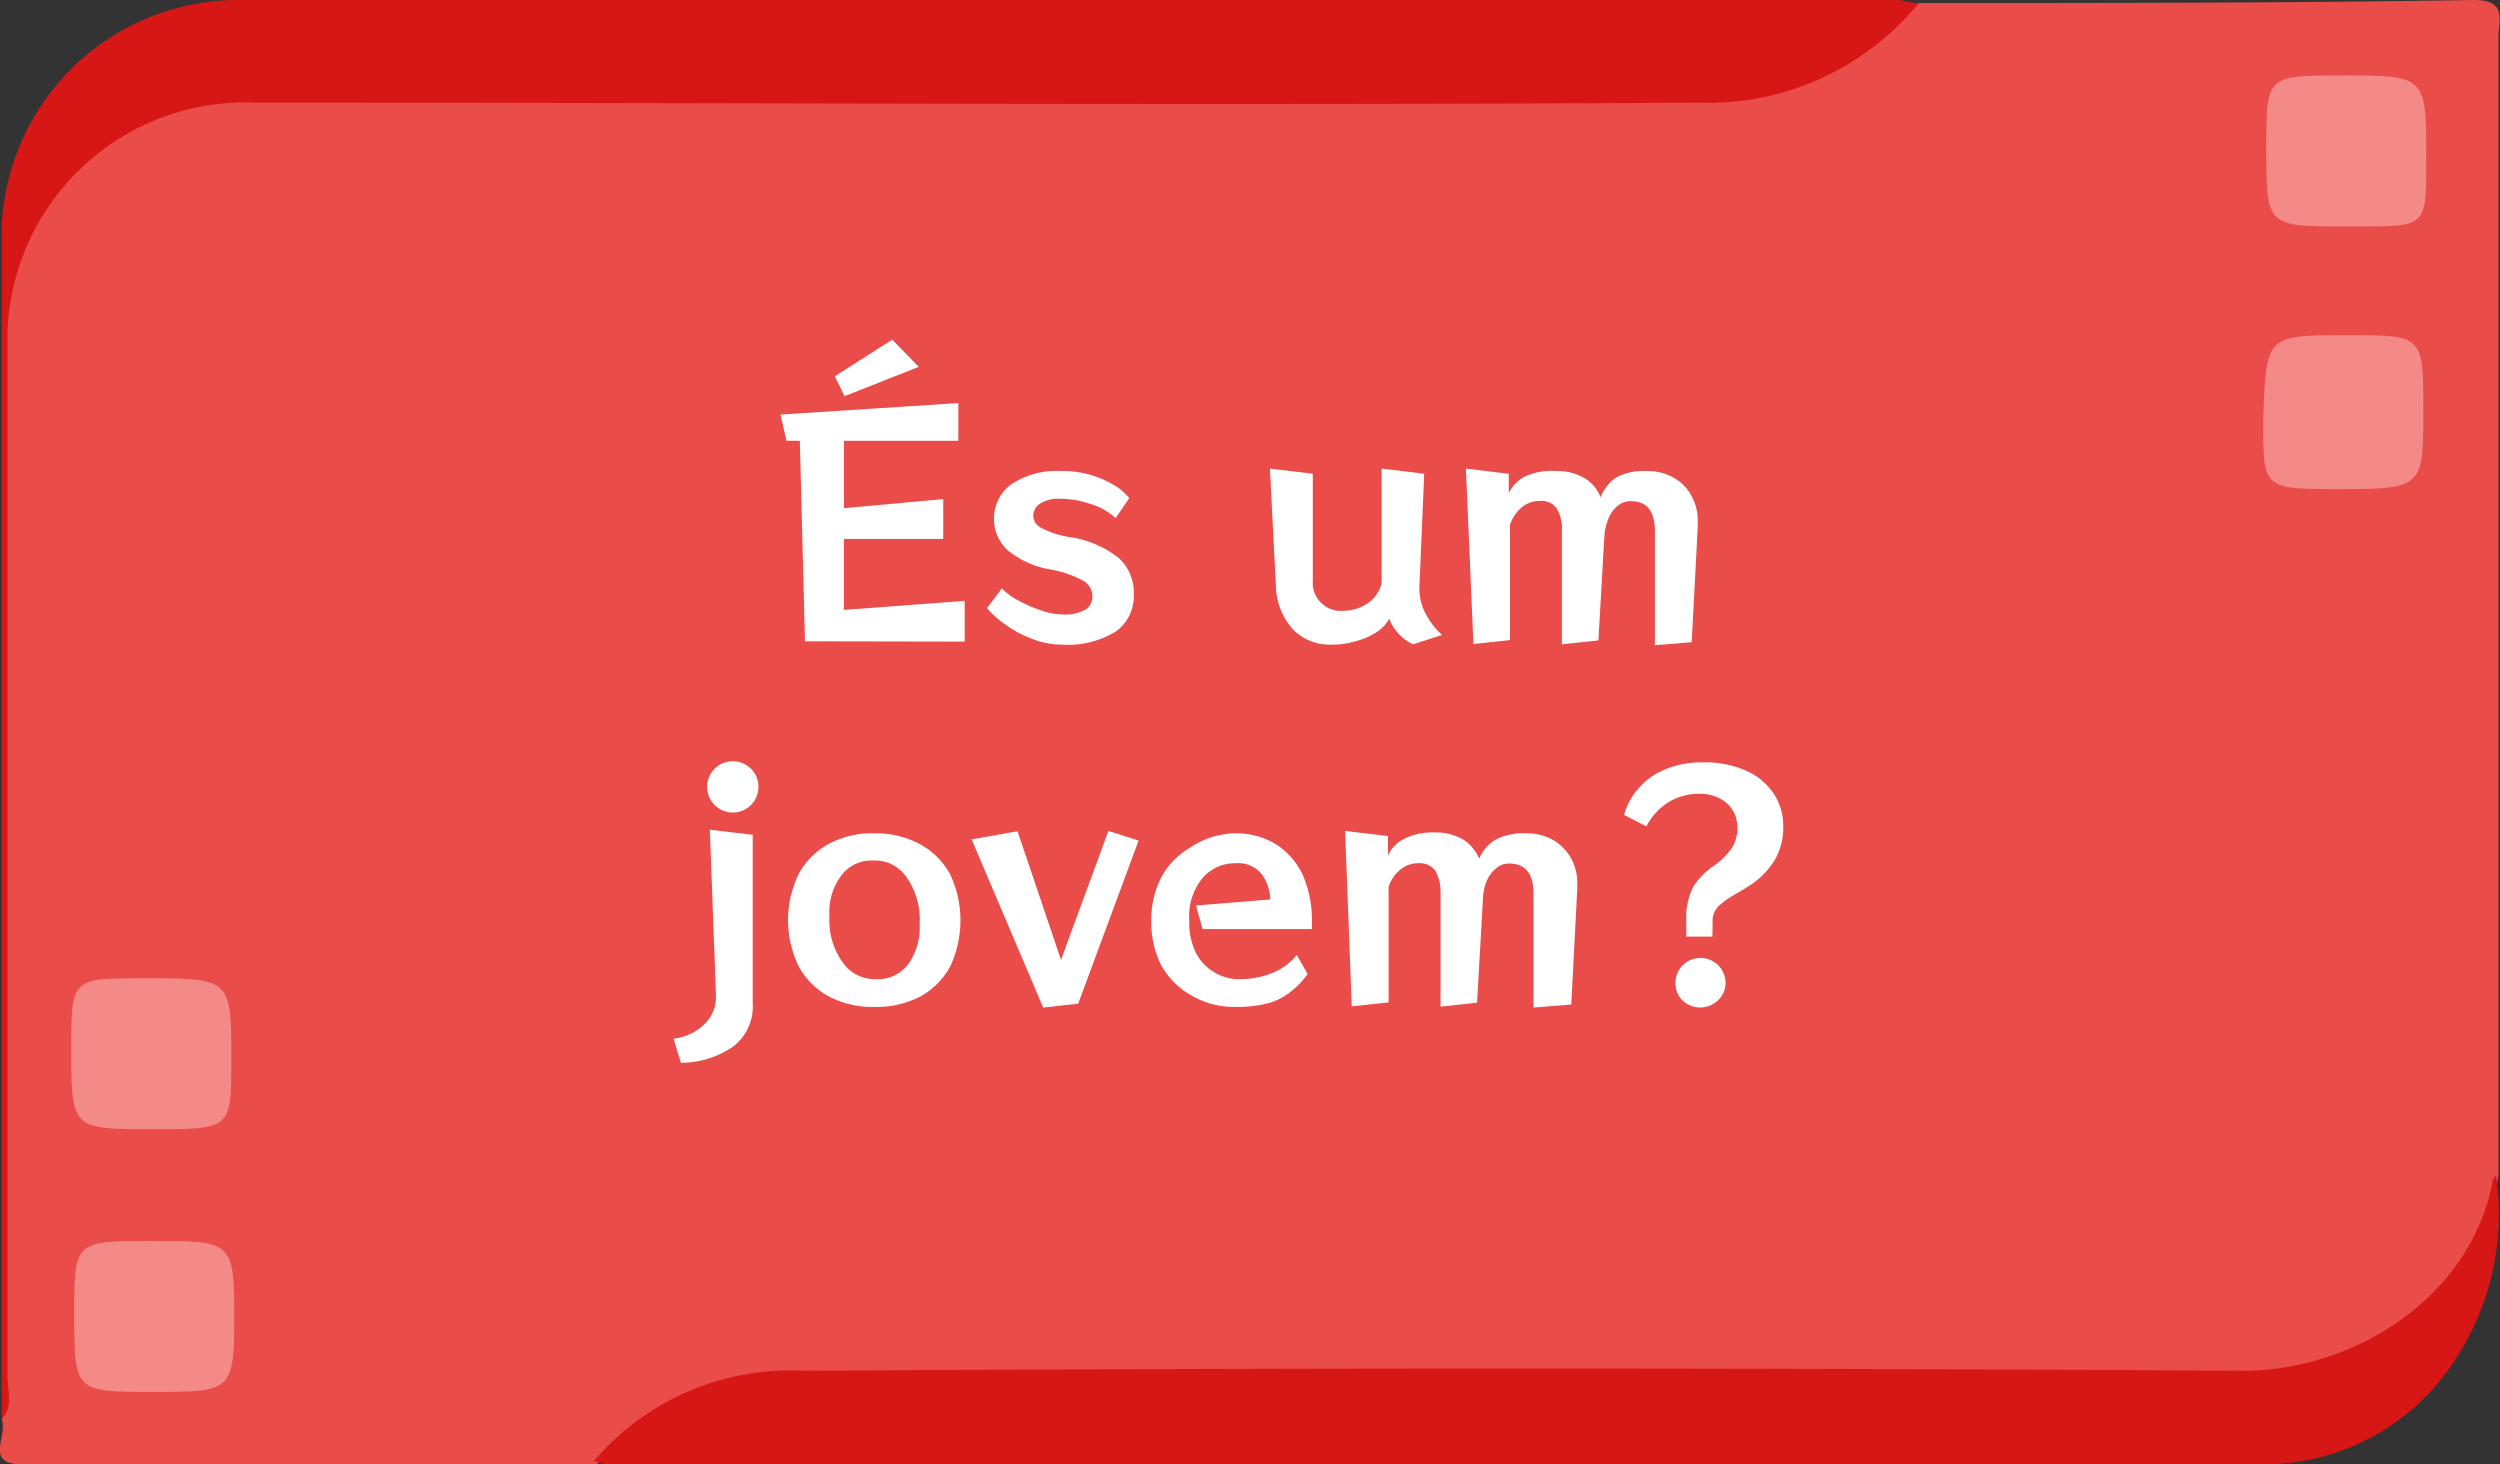 <svg id="Layer_1" data-name="Layer 1" xmlns="http://www.w3.org/2000/svg" viewBox="0 0 82.8 48.5"><rect x="0" y="0" width="82.8" height="48.5" fill="#333333" stroke="none"/><defs><style>.cls-1{fill:#e94c49;}.cls-2{fill:#d61716;}.cls-3{fill:#f38a87;}.cls-4{fill:#f38a88;}.cls-5{fill:#fff;}</style></defs><path class="cls-1" d="M65,2.5c6.1,0,12.3,0,18.4-.1,1.1,0,.8.7.8,1.2V41.3c-.6,4.1-3.8,6.8-8.2,6.8H30.11c-3,0-5.8.5-8.2,2.4-.2.2-.5.2-.7.4h-19c-1.3,0-.5-.9-.7-1.5a2.86,2.86,0,0,0,.1-1.3V13.7A7.87,7.87,0,0,1,9,5.4a6.46,6.46,0,0,1,.88,0h46.6A11.51,11.51,0,0,0,64.11,3,1.35,1.35,0,0,1,65,2.5Z" transform="translate(-1.45 -2.4)"/><path class="cls-2" d="M65,2.5a9,9,0,0,1-7.3,3.3c-15.9.1-31.9,0-47.8,0a7.88,7.88,0,0,0-8.2,7.55c0,.21,0,.43,0,.65V48c0,.5.2,1-.2,1.4V10.3A7.84,7.84,0,0,1,9.27,2.4h55C64.51,2.4,64.71,2.5,65,2.5Z" transform="translate(-1.45 -2.4)"/><path class="cls-2" d="M21.11,50.8a8.57,8.57,0,0,1,7-3c15.9-.1,31.7-.1,47.6,0,3.8,0,7.6-2.5,8.3-6.3,0-.1.1-.1.1-.2a8.72,8.72,0,0,1-1.2,5.9,7.54,7.54,0,0,1-6.5,3.7H21.51C21.41,50.9,21.31,50.8,21.11,50.8Z" transform="translate(-1.45 -2.4)"/><path class="cls-3" d="M79.11,9.9c-2.6,0-2.6,0-2.6-2.6,0-2.4,0-2.4,2.5-2.4,2.8,0,2.8,0,2.8,2.8,0,2.2,0,2.2-2.2,2.2Z" transform="translate(-1.45 -2.4)"/><path class="cls-3" d="M79.21,13.5c2.5,0,2.5,0,2.5,2.5s0,2.6-2.7,2.6-2.6,0-2.6-2.4C76.51,13.5,76.51,13.5,79.21,13.5Z" transform="translate(-1.45 -2.4)"/><path class="cls-4" d="M6.51,39.8c-2.7,0-2.7,0-2.7-2.7,0-2.3,0-2.3,2.4-2.3,2.9,0,2.9,0,2.9,2.7C9.11,39.8,9.11,39.8,6.51,39.8Z" transform="translate(-1.45 -2.4)"/><path class="cls-3" d="M6.51,48.5c-2.6,0-2.6,0-2.6-2.6,0-2.4,0-2.4,2.6-2.4s2.7,0,2.7,2.5S9.11,48.5,6.51,48.5Z" transform="translate(-1.45 -2.4)"/><path class="cls-5" d="M28.11,23.64,27.94,17H27.5l-.2-.87,5.89-.38V17H29.4v2.23l3.29-.3v1.32H29.4v2.35l4-.3v1.35Zm1.31-8.12-.32-.66L31,13.65l.88.9Z" transform="translate(-1.45 -2.4)"/><path class="cls-5" d="M38.4,19.56a2.08,2.08,0,0,0-.81-.46,3.1,3.1,0,0,0-1-.18,1.17,1.17,0,0,0-.71.17.5.5,0,0,0-.21.4.47.47,0,0,0,.26.39,2.88,2.88,0,0,0,.9.3,3.43,3.43,0,0,1,1.66.69A1.54,1.54,0,0,1,39,22.09a1.43,1.43,0,0,1-.6,1.23,3.05,3.05,0,0,1-1.79.43,2.69,2.69,0,0,1-1-.2,3.54,3.54,0,0,1-.88-.48,2.87,2.87,0,0,1-.59-.53l.49-.65a2.37,2.37,0,0,0,.55.4,4.71,4.71,0,0,0,.76.33,2.28,2.28,0,0,0,.71.13,1.35,1.35,0,0,0,.75-.16.51.51,0,0,0,.23-.45.59.59,0,0,0-.33-.52,3.62,3.62,0,0,0-1-.35,3,3,0,0,1-1.48-.65,1.41,1.41,0,0,1-.45-1.05,1.39,1.39,0,0,1,.59-1.14A2.69,2.69,0,0,1,36.58,18a3.39,3.39,0,0,1,1,.13,3.61,3.61,0,0,1,.79.35,1.71,1.71,0,0,1,.48.42Z" transform="translate(-1.45 -2.4)"/><path class="cls-5" d="M48.25,23.74a1.58,1.58,0,0,1-.79-.85,1.2,1.2,0,0,1-.44.46,2.33,2.33,0,0,1-.68.29,2.65,2.65,0,0,1-.79.11,1.69,1.69,0,0,1-1.3-.53,2.22,2.22,0,0,1-.54-1.36l-.2-3.94,1.42.17v3.54a.93.93,0,0,0,1,1,1.46,1.46,0,0,0,.79-.23,1.17,1.17,0,0,0,.49-.67V17.92l1.41.17-.16,3.77v.06a1.75,1.75,0,0,0,.19.77,2.59,2.59,0,0,0,.56.74Z" transform="translate(-1.45 -2.4)"/><path class="cls-5" d="M56.26,23.77V20c0-.67-.26-1-.8-1a.63.63,0,0,0-.45.17,1,1,0,0,0-.29.41,1.91,1.91,0,0,0-.13.51l-.2,3.52-1.21.13V20a1.34,1.34,0,0,0-.17-.76.63.63,0,0,0-.55-.25.94.94,0,0,0-.62.22,1.33,1.33,0,0,0-.38.57v3.82l-1.21.13L50,17.92l1.42.17v.64a1.22,1.22,0,0,1,.56-.56A2.15,2.15,0,0,1,53,18a1.79,1.79,0,0,1,.92.23,1.25,1.25,0,0,1,.54.64A1.41,1.41,0,0,1,55,18.2,2,2,0,0,1,56,18a1.74,1.74,0,0,1,.86.21,1.48,1.48,0,0,1,.6.59,1.72,1.72,0,0,1,.22.9v.13l-.2,3.84Z" transform="translate(-1.45 -2.4)"/><path class="cls-5" d="M23.76,36.8a1.76,1.76,0,0,0,1-.46,1.25,1.25,0,0,0,.4-1v-.06l-.2-5.4,1.42.17v5.57a1.67,1.67,0,0,1-.66,1.45,3.05,3.05,0,0,1-1.72.53Zm2.81-8.34a.85.85,0,1,1-.25-.6A.82.82,0,0,1,26.57,28.46Z" transform="translate(-1.45 -2.4)"/><path class="cls-5" d="M30.4,35.75a3.08,3.08,0,0,1-1.5-.35,2.47,2.47,0,0,1-1-1,3.5,3.5,0,0,1,0-3.05,2.47,2.47,0,0,1,1-1A3,3,0,0,1,30.4,30a3.05,3.05,0,0,1,1.52.36,2.48,2.48,0,0,1,1,1,3.59,3.59,0,0,1,0,3.05,2.48,2.48,0,0,1-1,1A3.16,3.16,0,0,1,30.4,35.75Zm.16-.92a1.24,1.24,0,0,0,1-.54,2.07,2.07,0,0,0,.35-1.24V32.9a.86.86,0,0,0,0-.16,2.42,2.42,0,0,0-.48-1.35,1.26,1.26,0,0,0-1-.49h-.14a1.25,1.25,0,0,0-1,.53,2,2,0,0,0-.37,1.26v.15a.76.76,0,0,0,0,.15,2.35,2.35,0,0,0,.49,1.35,1.29,1.29,0,0,0,1,.49h.13Z" transform="translate(-1.45 -2.4)"/><path class="cls-5" d="M36,35.77,33.63,30.2l1.52-.27,1.44,4.26,1.57-4.27,1,.32-2,5.4Z" transform="translate(-1.45 -2.4)"/><path class="cls-5" d="M44.76,34.66a2.86,2.86,0,0,1-.62.63,2,2,0,0,1-.74.35,4.27,4.27,0,0,1-1,.11,2.82,2.82,0,0,1-1.49-.38,2.6,2.6,0,0,1-1-1,3.17,3.17,0,0,1-.33-1.46,3.07,3.07,0,0,1,.34-1.47,2.58,2.58,0,0,1,1-1A2.71,2.71,0,0,1,42.33,30a2.58,2.58,0,0,1,1.38.36,2.5,2.5,0,0,1,.88,1A3.79,3.79,0,0,1,44.9,33v.17H41.28l-.22-.78,2.46-.2a1.46,1.46,0,0,0-.3-.86,1,1,0,0,0-.84-.34,1.42,1.42,0,0,0-1.11.5,2,2,0,0,0-.43,1.4A2.21,2.21,0,0,0,41.08,34a1.6,1.6,0,0,0,.62.62,1.56,1.56,0,0,0,.76.21,2.9,2.9,0,0,0,1.14-.21,2,2,0,0,0,.8-.59Z" transform="translate(-1.45 -2.4)"/><path class="cls-5" d="M52.24,35.77V32c0-.67-.27-1-.81-1a.61.61,0,0,0-.44.17,1,1,0,0,0-.3.41,1.58,1.58,0,0,0-.12.51l-.2,3.52-1.21.13V32a1.43,1.43,0,0,0-.17-.76.64.64,0,0,0-.56-.25.92.92,0,0,0-.61.22,1.18,1.18,0,0,0-.38.57v3.82l-1.22.13L46,29.92l1.42.17v.64a1.17,1.17,0,0,1,.56-.56,2.12,2.12,0,0,1,1-.2,1.82,1.82,0,0,1,.92.23,1.35,1.35,0,0,1,.54.64A1.31,1.31,0,0,1,51,30.2,2,2,0,0,1,52,30a1.75,1.75,0,0,1,.87.21,1.62,1.62,0,0,1,.6.59,1.72,1.72,0,0,1,.22.9v.13l-.2,3.84Z" transform="translate(-1.45 -2.4)"/><path class="cls-5" d="M57.3,33.42c0-.09,0-.19,0-.29v-.25a2.24,2.24,0,0,1,.22-1.09,2.32,2.32,0,0,1,.73-.74,2.3,2.3,0,0,0,.54-.54,1.19,1.19,0,0,0,.2-.68,1.06,1.06,0,0,0-.36-.84,1.39,1.39,0,0,0-.92-.3,1.91,1.91,0,0,0-1,.28,2,2,0,0,0-.73.8l-.74-.38a2.18,2.18,0,0,1,.47-.87,2.33,2.33,0,0,1,.87-.63,3.06,3.06,0,0,1,1.25-.24,3.34,3.34,0,0,1,1.46.28,2.15,2.15,0,0,1,.91.76,1.92,1.92,0,0,1,.31,1.08,2.08,2.08,0,0,1-.28,1.11,2.61,2.61,0,0,1-.82.84c-.18.12-.37.23-.56.34a2.7,2.7,0,0,0-.49.36.71.71,0,0,0-.19.52v.25a1.69,1.69,0,0,0,0,.23Zm1.3,1.52a.78.78,0,0,1-.25.59.85.85,0,0,1-1.18,0,.83.83,0,1,1,1.43-.59Z" transform="translate(-1.45 -2.4)"/></svg>